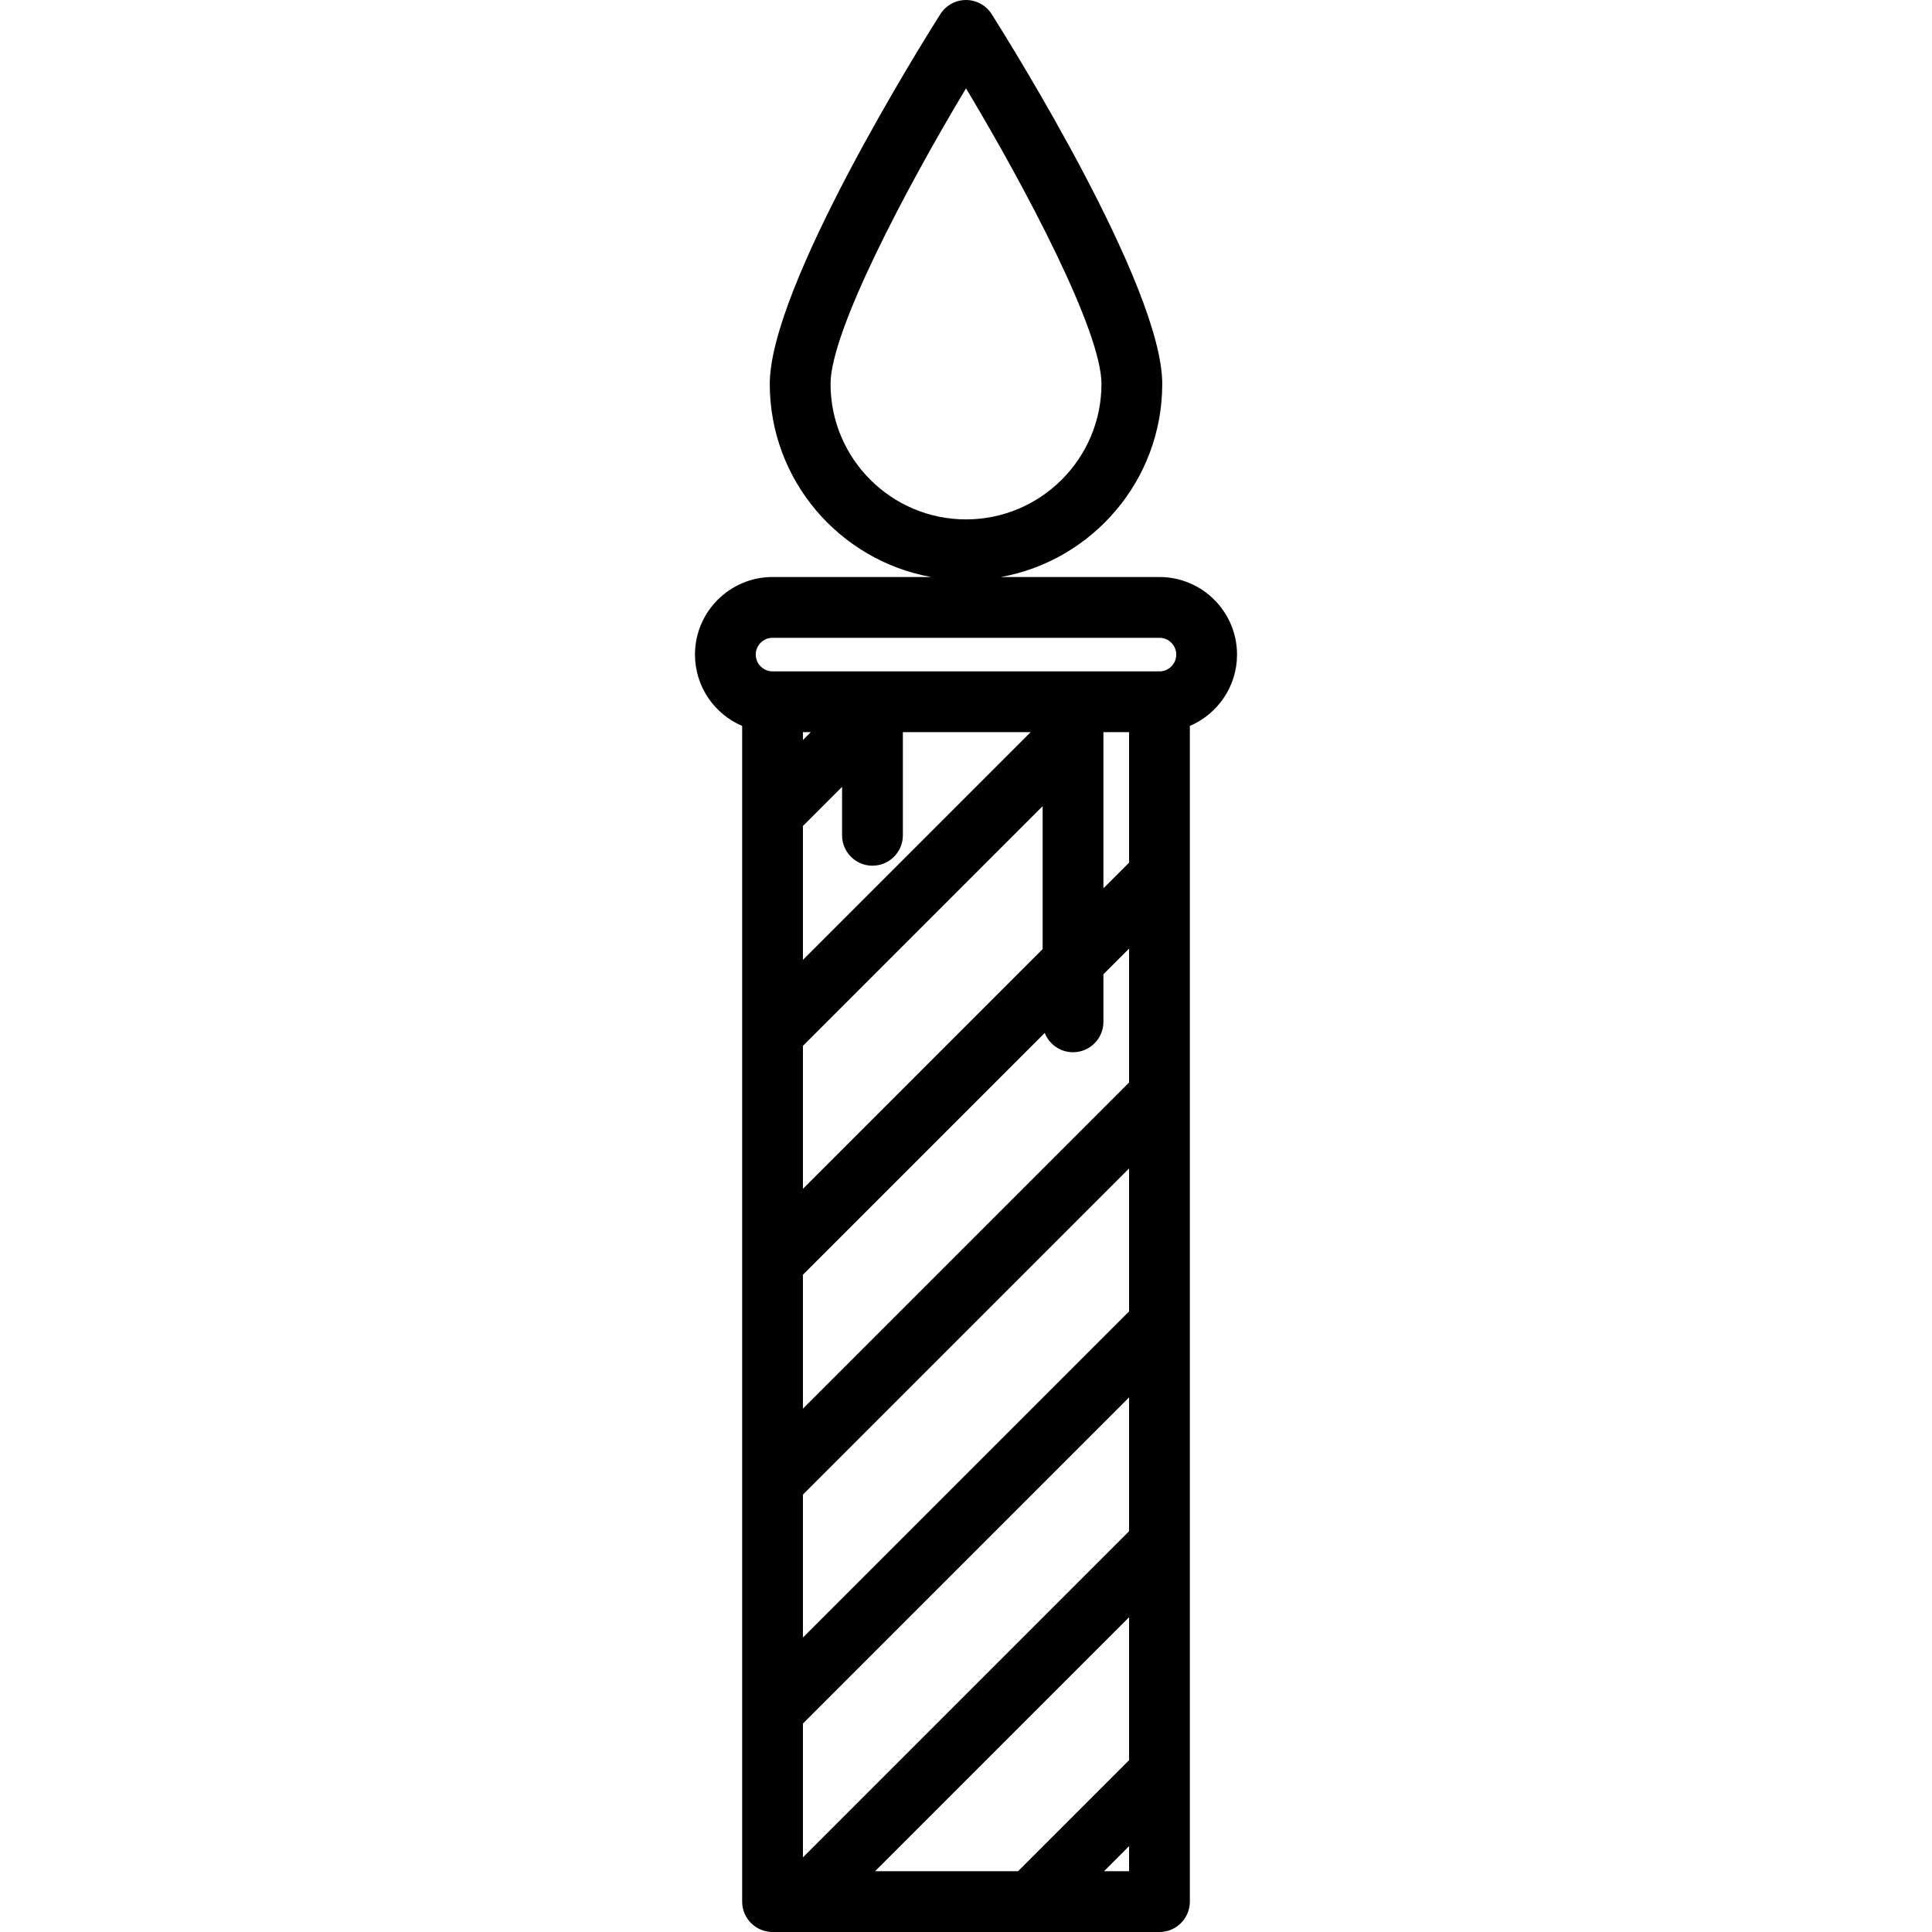 <?xml version="1.0" encoding="iso-8859-1"?>
<!-- Uploaded to: SVG Repo, www.svgrepo.com, Generator: SVG Repo Mixer Tools -->
<svg fill="#000000" height="800px" width="800px" version="1.1" id="Layer_1" xmlns="http://www.w3.org/2000/svg" xmlns:xlink="http://www.w3.org/1999/xlink" 
	 viewBox="0 0 512 512" xml:space="preserve">
<g>
	<g>
		<path d="M307.269,152.914h-42.029c24.281-4.374,42.767-25.647,42.767-51.17c0-25.864-40.575-90.692-45.202-97.998
			C261.328,1.413,258.761,0,256.001,0c-2.76,0-5.328,1.413-6.805,3.746c-4.626,7.308-45.199,72.135-45.199,97.998
			c0,25.523,18.485,46.796,42.765,51.17h-42.027c-11.337,0-20.559,9.222-20.559,20.558c0,8.478,5.161,15.771,12.505,18.909v311.565
			c0,4.448,3.605,8.054,8.054,8.054h102.533c4.449,0,8.054-3.606,8.054-8.054V192.38c7.343-3.139,12.503-10.431,12.503-18.909
			C327.824,162.136,318.603,152.914,307.269,152.914z M220.104,101.744c0-13.91,19.863-51.599,35.898-78.327
			C272.037,50.14,291.9,87.826,291.9,101.744c0,19.795-16.103,35.901-35.899,35.901
			C236.208,137.645,220.104,121.539,220.104,101.744z M231.214,229.418c4.449,0,8.054-3.606,8.054-8.054v-27.336h33.866
			l-60.345,60.345v-35.48l10.371-10.372v12.843C223.161,225.812,226.766,229.418,231.214,229.418z M276.308,213.634v37.887
			l-63.518,63.519v-37.887L276.308,213.634z M212.788,196.112v-2.084h2.083L212.788,196.112z M212.789,396.081l86.426-86.427v37.886
			l-86.426,86.427V396.081z M212.789,456.747l86.426-86.427v35.48l-86.426,86.428V456.747z M299.215,495.892h-6.644l6.644-6.643
			V495.892z M299.216,466.468h-0.001l-29.424,29.425h-37.885l67.31-67.311V466.468z M299.216,286.874h-0.001L212.789,373.3v-35.48
			l64.081-64.081c1.176,2.992,4.083,5.113,7.492,5.113c4.448,0,8.054-3.606,8.054-8.054v-12.605l6.8-6.8V286.874z M292.415,235.413
			v-41.385h6.8v34.585L292.415,235.413z M307.269,177.92H204.735c-2.454,0-4.451-1.995-4.451-4.449c0-2.454,1.996-4.45,4.451-4.45
			h102.533c2.453,0,4.449,1.996,4.449,4.45C311.717,175.925,309.721,177.92,307.269,177.92z"/>
	</g>
</g>
</svg>